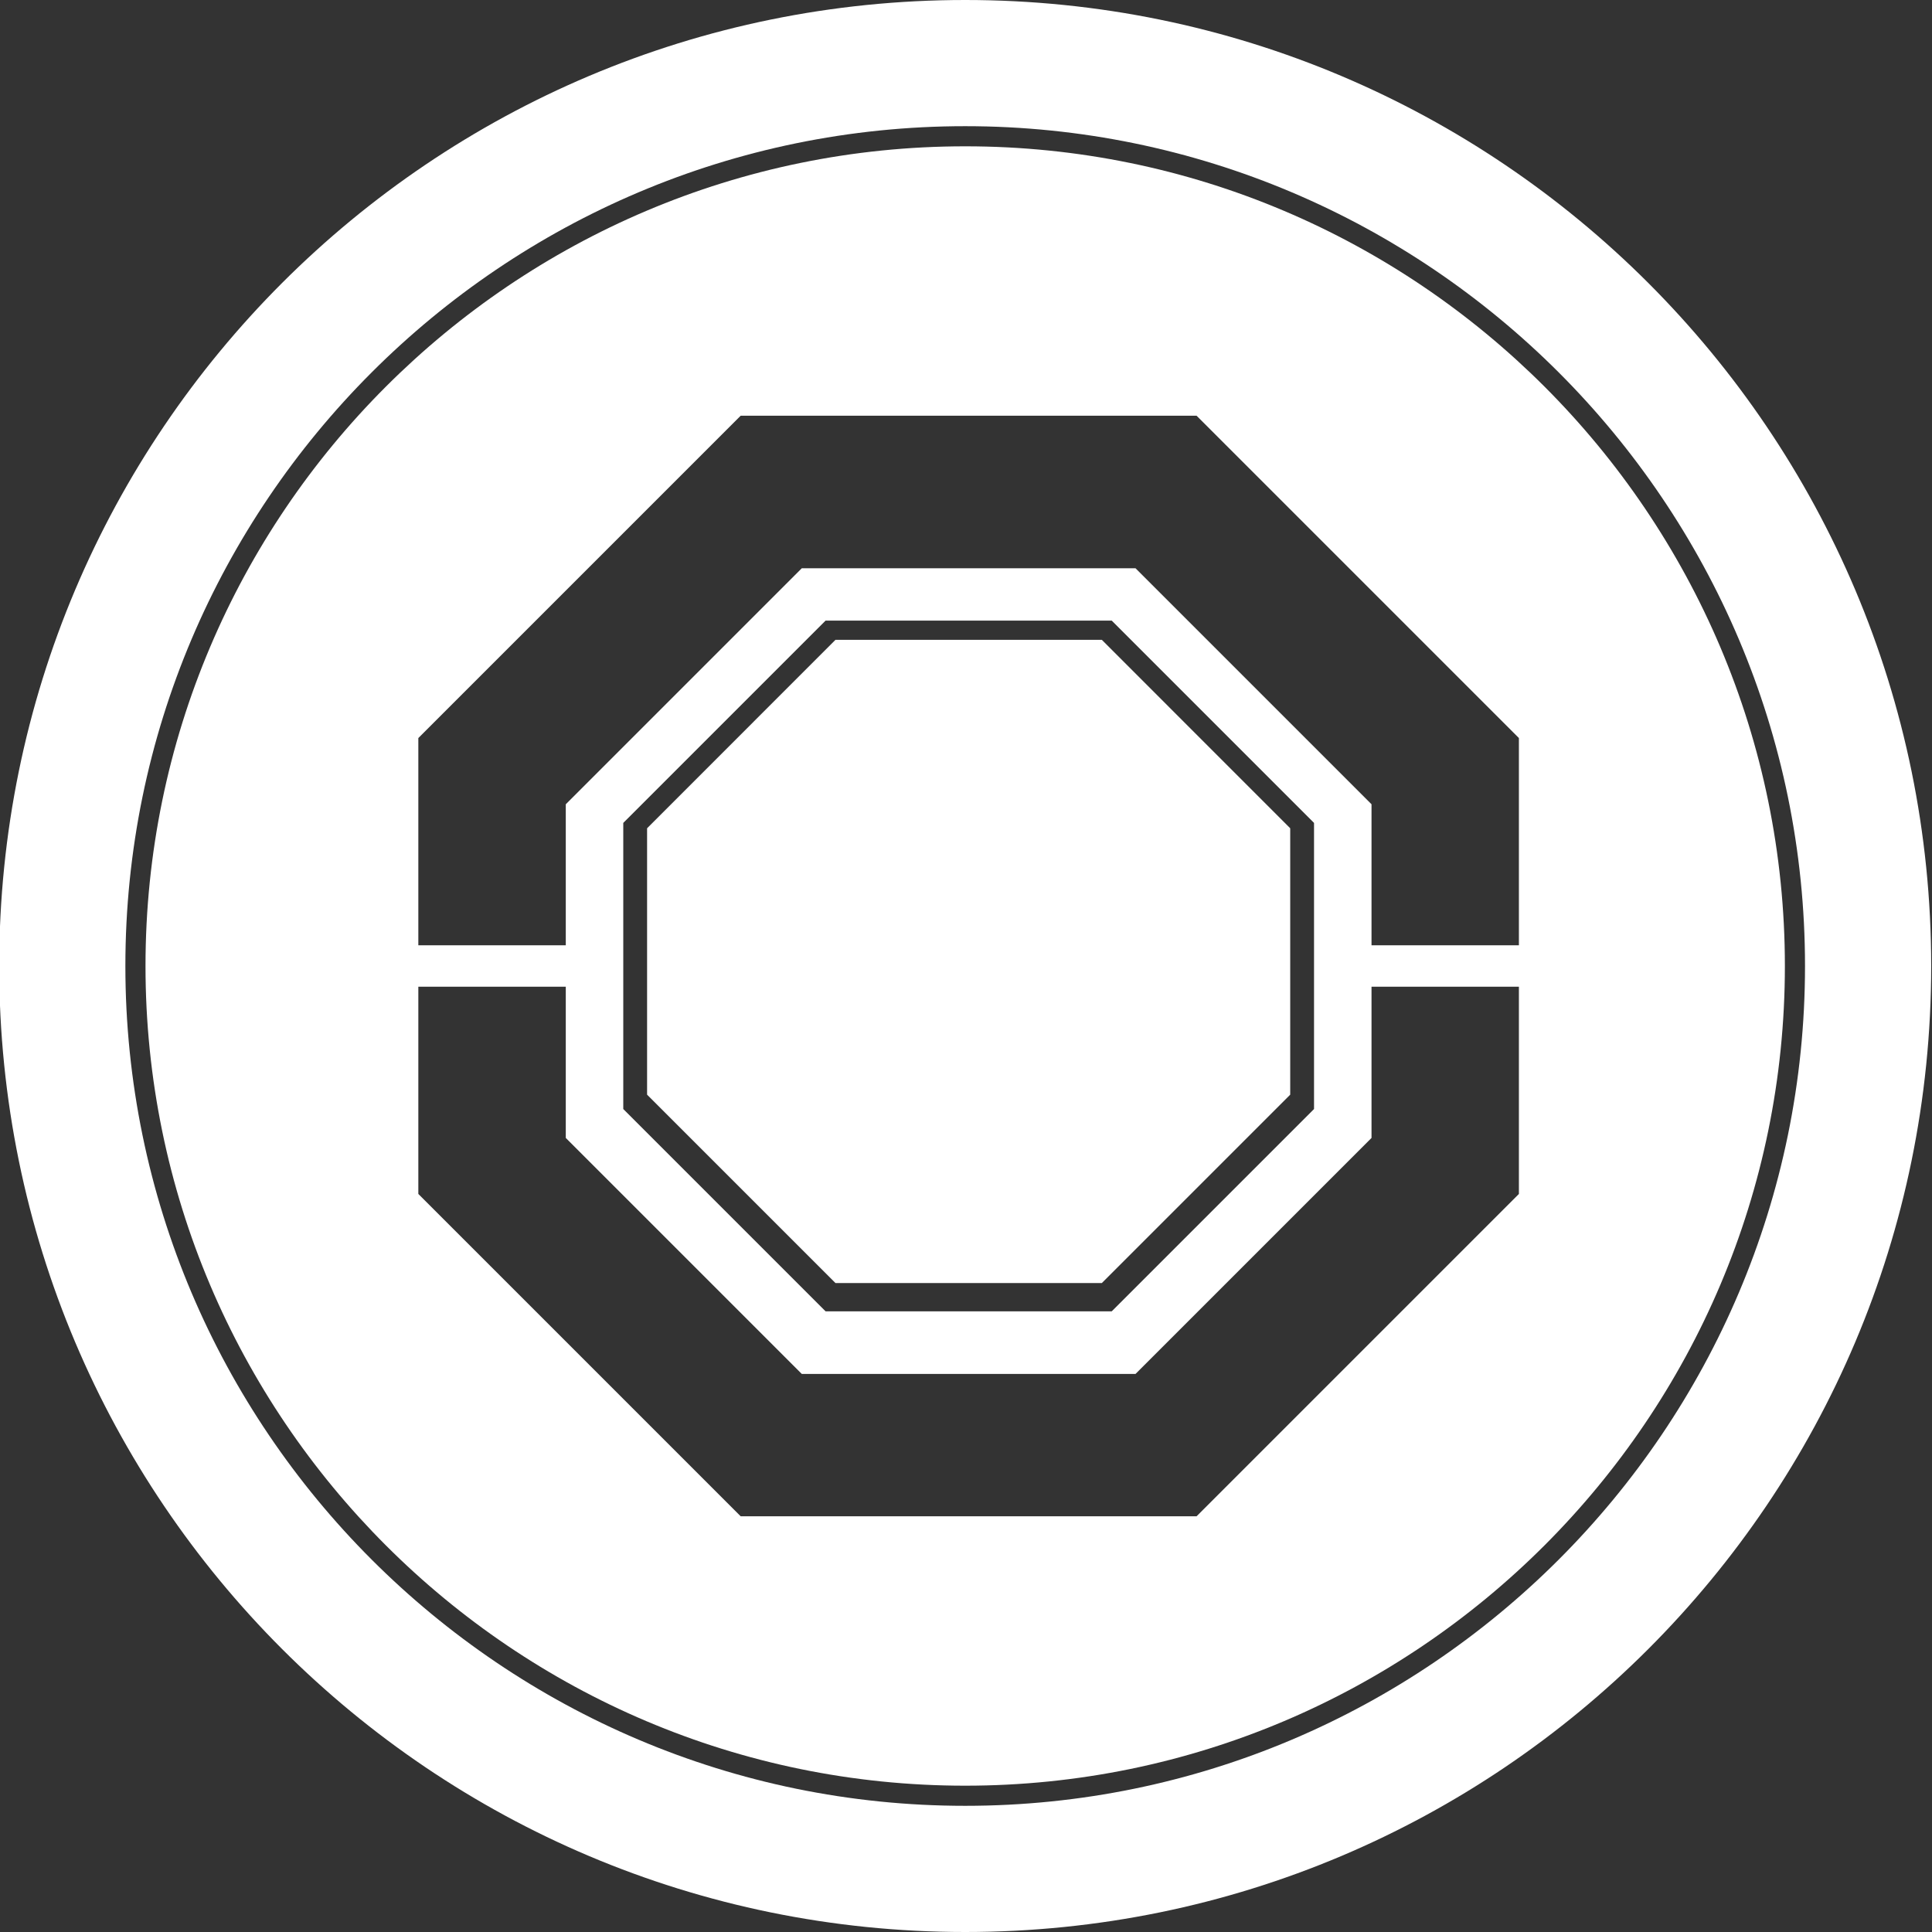 <?xml version="1.0" encoding="UTF-8"?> <svg xmlns="http://www.w3.org/2000/svg" id="Layer_1" data-name="Layer 1" viewBox="0 0 288 288"><rect x="0" y="0" width="288" height="288" fill="#333333" stroke="none"/><defs><style> .cls-1 { fill: #fff; stroke-width: 0px; } </style></defs><path class="cls-1" d="M143.88,21.81c-67.37,0-122.19,54.81-122.19,122.19s54.81,122.19,122.19,122.19,122.19-54.81,122.19-122.19S211.26,21.81,143.88,21.81ZM226.42,177.98l-48.05,48.05h-67.96l-48.05-48.05v-30.89h21.98v22.54l35.18,35.18h49.75l35.18-35.18v-22.54h21.98v-6.18h-21.98v-21.02l-35.18-35.18h-49.75l-35.18,35.18v21.02h-21.98v-30.89l48.05-48.05h67.96l48.05,48.05v67.96ZM92.91,165.32v-42.65l30.16-30.16h42.65l30.16,30.16v42.65l-30.16,30.16h-42.65l-30.16-30.16Z"></path><polygon class="cls-1" points="164.25 191.26 192.33 163.18 192.33 123.47 164.25 95.38 124.54 95.38 96.46 123.47 96.46 163.18 124.54 191.26 164.25 191.26"></polygon><path class="cls-1" d="M143.88,0C64.35,0-.12,64.47-.12,144s64.47,144,144,144,144-64.47,144-144S223.41,0,143.88,0ZM143.88,269.19c-69.03,0-125.19-56.16-125.19-125.19S74.85,18.81,143.88,18.81s125.19,56.16,125.19,125.19-56.16,125.19-125.19,125.19Z"></path></svg> 